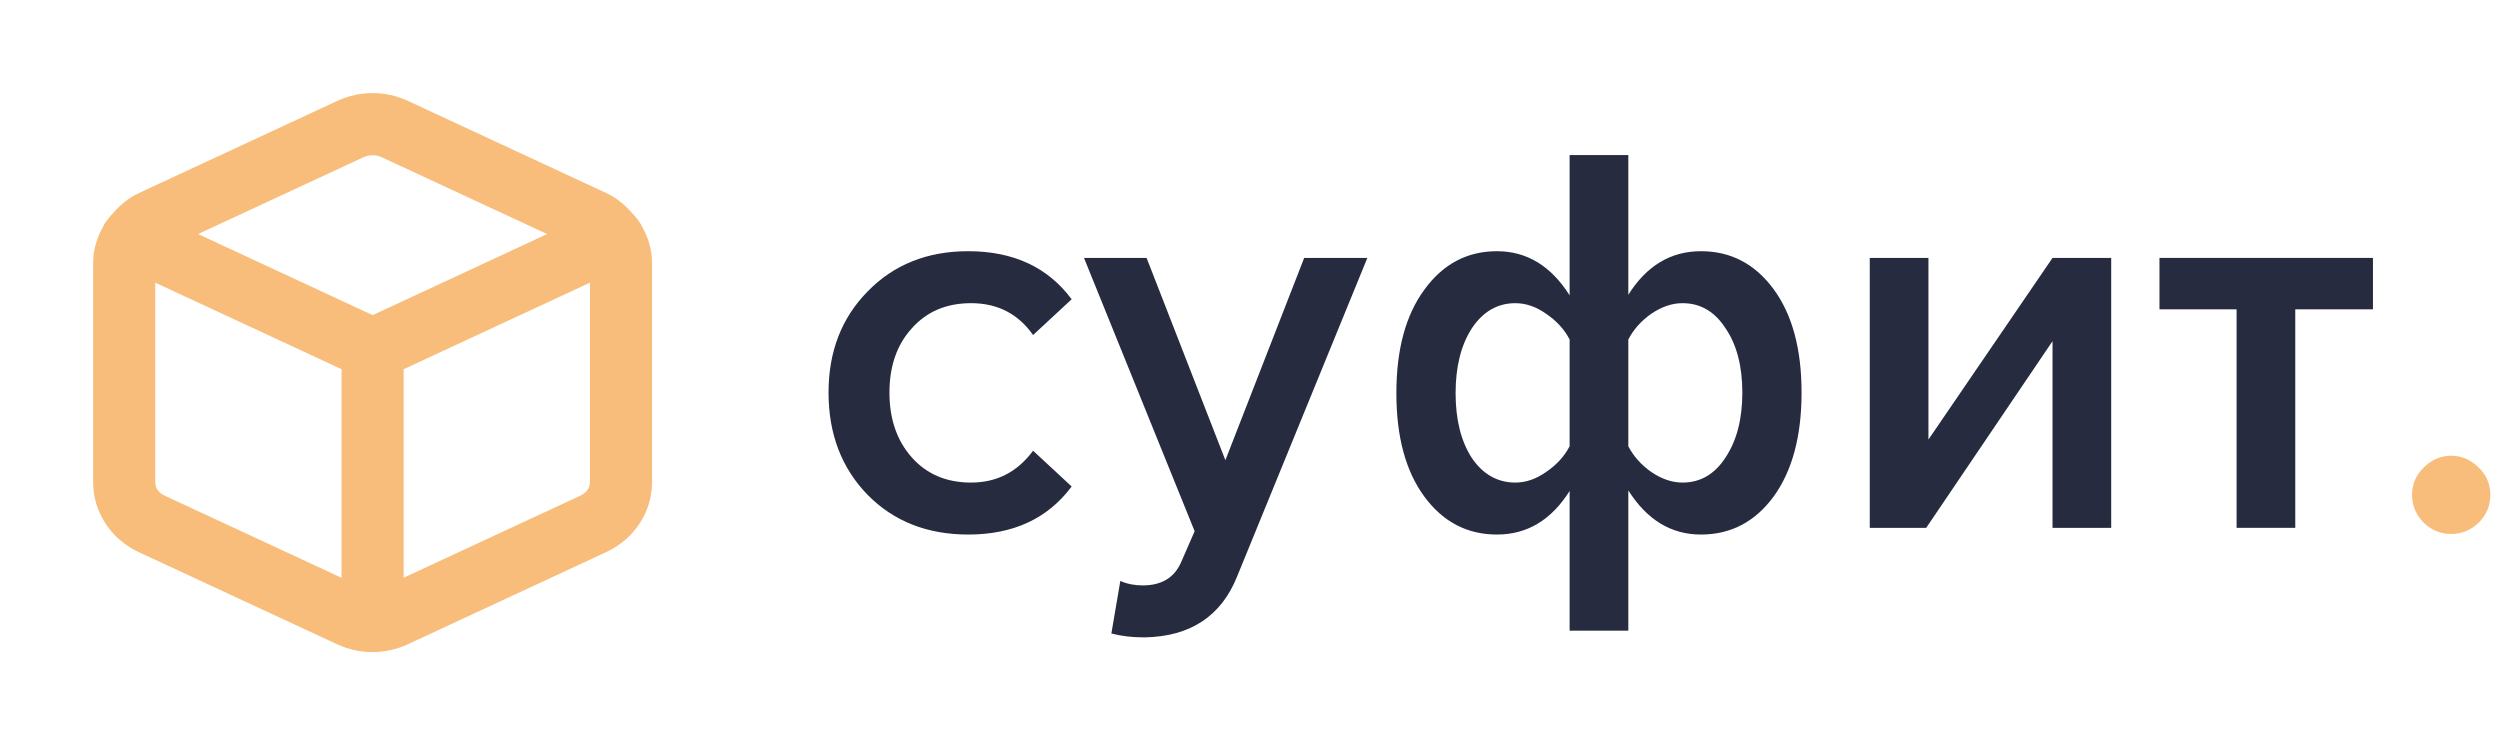 <?xml version="1.0" encoding="UTF-8"?> <svg xmlns="http://www.w3.org/2000/svg" width="104" height="31" viewBox="0 0 104 31" fill="none"> <path d="M40.279 22.237C38.574 22.237 37.179 21.687 36.094 20.587C35.009 19.471 34.467 18.052 34.467 16.332C34.467 14.627 35.009 13.224 36.094 12.124C37.179 11.008 38.574 10.45 40.279 10.45C42.155 10.45 43.589 11.116 44.581 12.449L42.976 13.937C42.356 13.054 41.496 12.612 40.396 12.612C39.373 12.612 38.551 12.961 37.931 13.658C37.311 14.34 37.001 15.231 37.001 16.332C37.001 17.432 37.311 18.331 37.931 19.029C38.551 19.726 39.373 20.075 40.396 20.075C41.465 20.075 42.325 19.633 42.976 18.75L44.581 20.238C43.589 21.571 42.155 22.237 40.279 22.237Z" fill="#262B40"></path> <path d="M46.233 26.353L46.605 24.167C46.884 24.291 47.194 24.353 47.535 24.353C48.325 24.353 48.86 24.028 49.139 23.377L49.697 22.098L45.094 10.729H47.698L50.976 19.145L54.254 10.729H56.882L51.464 23.981C50.798 25.64 49.511 26.484 47.605 26.515C47.093 26.515 46.636 26.461 46.233 26.353Z" fill="#262B40"></path> <path d="M59.251 12.054C60.026 10.984 61.034 10.45 62.274 10.45C63.514 10.45 64.521 11.062 65.296 12.286V6.451H67.738V12.263C68.497 11.054 69.505 10.45 70.76 10.45C72 10.45 73.008 10.977 73.783 12.031C74.558 13.085 74.945 14.518 74.945 16.332C74.945 18.145 74.558 19.587 73.783 20.656C73.008 21.71 72 22.237 70.76 22.237C69.52 22.237 68.513 21.625 67.738 20.401V26.236H65.296V20.424C64.537 21.633 63.529 22.237 62.274 22.237C61.034 22.237 60.026 21.71 59.251 20.656C58.476 19.602 58.089 18.169 58.089 16.355C58.089 14.542 58.476 13.108 59.251 12.054ZM63.041 12.612C62.297 12.612 61.693 12.961 61.228 13.658C60.778 14.356 60.553 15.255 60.553 16.355C60.553 17.456 60.778 18.355 61.228 19.052C61.693 19.734 62.297 20.075 63.041 20.075C63.475 20.075 63.901 19.928 64.32 19.633C64.754 19.339 65.079 18.982 65.296 18.564V14.123C65.079 13.705 64.754 13.348 64.32 13.054C63.901 12.759 63.475 12.612 63.041 12.612ZM69.993 20.075C70.737 20.075 71.334 19.726 71.783 19.029C72.248 18.331 72.481 17.432 72.481 16.332C72.481 15.231 72.248 14.34 71.783 13.658C71.334 12.961 70.737 12.612 69.993 12.612C69.559 12.612 69.125 12.759 68.691 13.054C68.272 13.348 67.955 13.705 67.738 14.123V18.564C67.955 18.982 68.272 19.339 68.691 19.633C69.125 19.928 69.559 20.075 69.993 20.075Z" fill="#262B40"></path> <path d="M80.13 21.958H77.782V10.729H80.223V18.285L85.385 10.729H87.826V21.958H85.385V14.193L80.13 21.958Z" fill="#262B40"></path> <path d="M95.483 21.958H93.042V12.868H89.834V10.729H98.715V12.868H95.483V21.958Z" fill="#262B40"></path> <path d="M103.109 21.749C102.783 22.059 102.403 22.214 101.969 22.214C101.535 22.214 101.156 22.059 100.83 21.749C100.505 21.424 100.342 21.036 100.342 20.587C100.342 20.137 100.505 19.757 100.83 19.447C101.156 19.122 101.535 18.959 101.969 18.959C102.403 18.959 102.783 19.122 103.109 19.447C103.434 19.757 103.597 20.137 103.597 20.587C103.597 21.036 103.434 21.424 103.109 21.749Z" fill="#F8BD7A"></path> <path fill-rule="evenodd" clip-rule="evenodd" d="M26.673 9.344C26.676 9.35 26.677 9.356 26.678 9.362C26.679 9.367 26.679 9.371 26.681 9.376C26.955 9.845 27.124 10.371 27.125 10.924V20.072C27.124 21.297 26.379 22.431 25.227 22.963L16.964 26.802C16.498 27.019 15.996 27.127 15.495 27.127C14.993 27.127 14.492 27.019 14.024 26.801L5.759 22.962C4.604 22.422 3.865 21.28 3.876 20.053V10.925C3.876 10.372 4.045 9.846 4.317 9.379C4.32 9.373 4.321 9.367 4.322 9.361C4.323 9.355 4.324 9.35 4.326 9.344C4.329 9.339 4.333 9.334 4.337 9.329L4.337 9.329C4.341 9.325 4.345 9.32 4.348 9.314C4.397 9.235 4.453 9.163 4.51 9.089L4.541 9.051C4.556 9.034 4.569 9.017 4.583 8.999L4.583 8.999C4.609 8.967 4.635 8.935 4.666 8.908C4.97 8.552 5.329 8.239 5.773 8.034L14.036 4.195C14.967 3.766 16.033 3.765 16.961 4.194C16.961 4.195 16.963 4.195 16.964 4.195L25.231 8.035C25.675 8.241 26.033 8.555 26.336 8.911C26.364 8.935 26.388 8.964 26.411 8.993L26.411 8.993C26.425 9.009 26.438 9.026 26.453 9.042C26.469 9.063 26.485 9.085 26.502 9.106C26.555 9.174 26.608 9.242 26.653 9.317C26.655 9.321 26.659 9.325 26.662 9.328C26.667 9.333 26.671 9.338 26.673 9.344ZM15.501 6.458C15.37 6.458 15.24 6.485 15.122 6.541L8.239 9.736L15.501 13.11L22.761 9.736L15.878 6.541C15.76 6.485 15.63 6.458 15.501 6.458ZM16.792 24.034L24.142 20.619C24.39 20.505 24.542 20.296 24.542 20.071V11.759L16.792 15.359V24.034ZM6.459 20.062C6.456 20.297 6.606 20.506 6.85 20.62L14.209 24.037V15.359L6.459 11.759V20.062Z" fill="#F8BD7A"></path> </svg> 